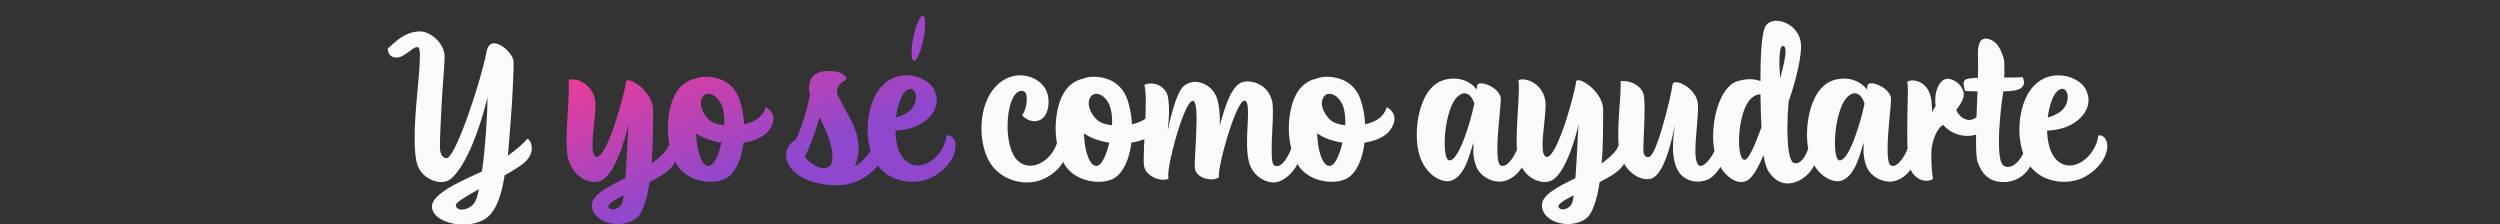 <?xml version="1.0" encoding="UTF-8"?> <svg xmlns="http://www.w3.org/2000/svg" width="490" height="44" viewBox="0 0 490 44" fill="none"><rect x="0" y="0" width="490" height="44" fill="#333333" stroke="none"/> <path d="M94.628 32.4C94.548 32.84 94.508 33.2 94.468 33.6C93.028 34.28 90.948 35.2 89.068 36.2C86.708 37.48 84.668 38.96 84.668 40.48C84.668 42.2 86.668 43.48 89.148 43.88C89.708 43.96 90.268 44 90.828 44C92.348 44 93.868 43.68 95.068 42.92C97.308 41.52 98.348 37.96 98.908 34.36C100.788 33.32 102.388 32.32 103.068 31.6C103.908 30.72 104.228 29.88 104.228 29.16C104.228 27.92 103.668 27.2 103.348 27.2C102.628 28.08 101.268 29.28 99.548 30.52C99.708 28.68 100.028 24.76 100.308 20.8C100.508 17.6 100.668 14.36 100.668 12.16C100.668 11.24 99.708 9.96 98.588 9.16C97.988 8.76 97.388 8.48 96.828 8.48C96.148 8.48 95.628 8.92 95.388 10.04C94.788 13.24 92.988 19.24 91.228 24C89.748 27.96 88.308 31 87.548 31C86.948 31 86.228 30.48 86.228 28.84C86.228 26.76 86.388 23.72 86.548 20.68C86.748 16.76 87.148 12.6 87.148 11.16C87.148 8.52 84.468 6.16 82.308 6.16C79.148 6.16 77.148 8.6 75.988 9.52C76.068 10.36 76.348 11.28 77.748 11.28C79.268 11.28 80.828 9.24 81.708 9.24C81.828 9.24 81.948 9.24 82.028 9.32C82.228 9.48 82.308 10.08 82.308 11C82.308 12.96 81.948 16.4 81.628 20.04C81.428 22.4 81.268 24.88 81.268 27.08C81.268 29.12 81.388 30.96 81.788 32.24C82.428 34.36 84.628 35.68 86.468 35.68C87.188 35.68 87.868 35.48 88.388 35.04C90.028 33.64 91.468 30.96 92.628 28.2C94.348 24.04 95.428 19.64 95.548 19.08C95.548 22.68 95.068 29.12 94.628 32.4ZM89.348 40.2C89.348 39.92 89.788 39.56 90.548 39.04C91.388 38.48 92.548 37.8 93.868 37.08C93.628 38.32 93.348 39.24 92.948 39.8C92.348 40.64 91.308 41.08 90.508 41.08C89.868 41.08 89.348 40.76 89.348 40.2ZM204.24 23.28C205.08 22.64 205.52 21.36 205.52 20C205.52 19.16 205.36 18.28 204.96 17.52C204.08 15.88 202.12 14.76 199.96 14.76C198.08 14.76 196.04 15.64 194.48 17.76C193.04 19.76 192.36 22.48 192.36 25.16C192.36 27.92 193.08 30.6 194.32 32.32C196 34.6 198.64 35.76 201.24 35.76C202.4 35.76 203.48 35.56 204.52 35.08C208.16 33.44 209.36 30.32 209.36 28.56C209.36 27.2 208.68 26.6 207.84 26.6C207.72 26.6 207.6 26.6 207.48 26.64C207.04 30.08 204.36 32.48 201.92 32.48C201.08 32.48 200.28 32.2 199.6 31.6C198.12 30.36 197.48 27.48 197.48 24.68C197.48 21.2 198.52 17.8 200.24 17.8C201.2 17.8 201.24 18.8 201.24 19.44C201.24 20.56 200.88 22 200.32 22.52C200.72 23.16 201.76 23.76 202.8 23.76C203.28 23.76 203.8 23.6 204.24 23.28ZM226.783 25.48C227.383 24.64 227.623 23.88 227.623 23.28C227.623 22.04 226.663 21.28 226.103 21C225.863 21.88 225.343 22.6 224.663 23.16C223.903 23.76 222.903 24.12 221.863 24.36C221.783 22.64 221.463 21 221.023 19.68C220.383 17.68 219.023 16.16 217.023 15.48C216.183 15.2 215.303 15.04 214.423 15.04C213.663 15.04 212.903 15.16 212.223 15.44C211.543 15.56 210.823 15.88 210.063 16.44C207.463 18.36 206.903 22.72 206.903 25.16C206.903 27.56 207.423 30 208.503 32C209.903 34.52 212.783 35.64 215.303 35.64C216.463 35.64 217.583 35.4 218.383 34.92C220.303 33.76 221.383 31 221.743 27.96C223.863 27.64 225.783 26.84 226.783 25.48ZM215.063 23.52C214.103 22.68 213.383 21.32 213.383 20.28C213.383 19.56 213.703 18.76 214.343 18.48C214.543 18.4 214.703 18.4 214.903 18.4C216.183 18.4 217.183 19.8 217.543 20.8C217.823 21.64 217.983 22.68 217.983 23.76C217.983 24.04 217.943 24.28 217.943 24.56C216.663 24.4 215.623 24.04 215.063 23.52ZM217.423 27.96C217.143 29.16 216.223 32.52 214.863 32.52C214.143 32.52 213.503 31.64 213.063 30.2C212.703 29.08 212.503 27.68 212.463 26.12C213.103 26.6 213.903 27 214.783 27.32C215.623 27.6 216.503 27.84 217.423 27.96ZM250.49 35.64C252.13 35.16 254.09 33.24 254.65 31.24C254.77 30.88 254.81 30.56 254.81 30.28C254.81 29.04 253.97 28.36 253.33 28.36C253.25 28.8 252.85 29.8 252.33 30.72C251.77 31.72 251.01 32.56 250.29 32.56C250.09 32.56 249.93 32.52 249.73 32.4C249.33 32.16 249.25 31 249.25 29.44C249.25 28.24 249.29 26.84 249.37 25.44C249.45 24.2 249.49 22.92 249.49 21.88C249.49 20.92 249.45 20.12 249.29 19.64C248.81 18 247.81 17 246.73 16.48C246.01 16.12 245.25 15.96 244.57 15.96C243.89 15.96 243.25 16.12 242.89 16.4C242.09 16.96 241.37 18.04 240.81 19.32C240.17 20.8 239.57 22.76 239.05 24.68C239.09 24.48 239.09 24.04 239.09 23.48C239.09 22.28 238.97 20.48 238.45 19.04C237.85 17.36 236.05 16.04 234.25 16.04C233.49 16.04 232.77 16.28 232.09 16.8C230.37 18.2 229.09 24.56 228.89 25.6C229.01 24.28 229.13 22.96 229.13 21.64C229.13 20.32 229.01 19 228.69 18.28C228.09 17.04 226.85 16.36 225.61 16.36C225.17 16.36 224.69 16.44 224.29 16.64C224.49 17.32 224.57 18.52 224.57 20.04C224.57 21.8 224.49 24 224.37 26C224.25 27.96 224.17 29.84 224.17 31.12C224.17 31.64 224.17 32.08 224.21 32.36C224.41 34.24 226.57 35.24 228.01 35.24C228.45 35.24 228.81 35.16 229.05 34.96C229.01 34.84 228.97 34.64 228.97 34.36C228.97 33.04 229.57 30.2 230.37 27.36C231.45 23.52 232.89 19.76 233.77 19.76C234.37 19.76 234.53 21.36 234.53 23.4C234.53 24.56 234.45 25.88 234.41 27.12C234.33 29.12 234.17 31.08 234.17 32.24C234.17 32.56 234.17 32.8 234.21 33C234.37 34.4 236.01 35.16 237.41 35.16C237.97 35.16 238.53 35.04 238.93 34.76C238.89 34.68 238.89 34.52 238.89 34.36C238.89 33.2 239.57 30.2 240.45 27.2C241.57 23.44 243.05 19.72 243.89 19.72C244.49 19.72 244.61 20.84 244.61 22.2C244.61 23.8 244.41 25.92 244.41 27.96C244.41 29.36 244.53 30.72 244.81 31.8C245.41 34.16 247.65 35.76 249.61 35.76C249.93 35.76 250.21 35.72 250.49 35.64ZM272.486 25.48C273.086 24.64 273.326 23.88 273.326 23.28C273.326 22.04 272.366 21.28 271.806 21C271.566 21.88 271.046 22.6 270.366 23.16C269.606 23.76 268.606 24.12 267.566 24.36C267.486 22.64 267.166 21 266.726 19.68C266.086 17.68 264.726 16.16 262.726 15.48C261.886 15.2 261.006 15.04 260.126 15.04C259.366 15.04 258.606 15.16 257.926 15.44C257.246 15.56 256.526 15.88 255.766 16.44C253.166 18.36 252.606 22.72 252.606 25.16C252.606 27.56 253.126 30 254.206 32C255.606 34.52 258.486 35.64 261.006 35.64C262.166 35.64 263.286 35.4 264.086 34.92C266.006 33.76 267.086 31 267.446 27.96C269.566 27.64 271.486 26.84 272.486 25.48ZM260.766 23.52C259.806 22.68 259.086 21.32 259.086 20.28C259.086 19.56 259.406 18.76 260.046 18.48C260.246 18.4 260.406 18.4 260.606 18.4C261.886 18.4 262.886 19.8 263.246 20.8C263.526 21.64 263.686 22.68 263.686 23.76C263.686 24.04 263.646 24.28 263.646 24.56C262.366 24.4 261.326 24.04 260.766 23.52ZM263.126 27.96C262.846 29.16 261.926 32.52 260.566 32.52C259.846 32.52 259.206 31.64 258.766 30.2C258.406 29.08 258.206 27.68 258.166 26.12C258.806 26.6 259.606 27 260.486 27.32C261.326 27.6 262.206 27.84 263.126 27.96ZM294.083 32.4C293.643 32.16 293.483 30.88 293.483 29.2C293.483 28.28 293.523 27.28 293.603 26.24C293.803 23.36 294.163 20.36 294.163 19.4C294.163 18.44 293.283 17.52 292.283 16.96C291.603 16.56 290.803 16.32 290.283 16.32C289.843 16.32 289.523 16.48 289.523 16.88L289.443 17.52C288.323 16.12 286.683 15.4 284.963 15.4C284.203 15.4 283.403 15.52 282.643 15.8C279.123 17.08 277.683 22.2 277.683 26.44C277.683 27.52 277.803 28.56 277.963 29.44C278.803 33.56 281.723 35.52 283.683 35.52C283.963 35.52 284.243 35.48 284.483 35.4C287.443 34.36 288.283 29.12 288.803 27.96C288.803 28.32 288.763 28.84 288.763 29.44C288.763 30.28 288.843 31.32 289.323 32.56C290.043 34.48 292.123 35.6 293.883 35.6C296.283 35.6 298.363 33.4 298.923 31.4C299.043 31 299.083 30.64 299.083 30.32C299.083 28.92 298.043 28.48 297.603 28.48C297.483 29.08 297.003 30.24 296.323 31.16C295.763 31.92 295.163 32.52 294.523 32.52C294.363 32.52 294.243 32.48 294.083 32.4ZM284.083 31.44C283.443 31.44 283.163 29.88 283.163 28C283.163 26.76 283.283 25.28 283.563 23.92C283.963 21.88 284.643 19.96 285.563 19.04C286.083 18.52 286.603 18.28 287.043 18.28C287.883 18.28 288.603 19.08 288.963 20.32C288.523 22.44 287.843 24.84 287.083 26.88C286.123 29.48 285.083 31.44 284.083 31.44ZM318.058 32.52C318.458 32 318.698 31.24 318.698 30.48C318.698 29.48 318.258 28.52 317.258 28.44C316.938 29.56 315.578 30.84 313.938 32.04C314.218 28.4 314.218 24.56 314.218 21.52C314.218 20.16 313.498 18.84 312.618 17.84C311.498 16.56 310.058 15.72 309.338 15.72C309.058 15.72 308.898 15.8 308.898 16.08C308.858 16.96 307.538 22.2 306.058 26.16C305.058 28.72 304.018 30.76 303.218 30.76C302.538 30.76 302.338 29.76 302.338 28.4C302.338 27.72 302.378 27 302.458 26.24C302.618 24.32 302.938 22.16 302.938 20.68C302.938 20.4 302.938 20.16 302.898 19.92C302.578 17.12 300.218 15.56 298.418 15.56C298.138 15.56 297.858 15.6 297.618 15.68C297.698 16.08 297.698 16.6 297.698 17.2C297.698 18.76 297.538 20.92 297.418 23.16C297.338 24.6 297.258 26.08 297.258 27.48C297.258 28.36 297.298 29.2 297.378 29.96C297.578 31.8 298.338 33.24 299.338 34.2C300.338 35.16 301.658 35.68 302.778 35.68C303.178 35.68 303.538 35.6 303.858 35.48C305.218 35 306.458 33 307.378 30.76C308.418 28.32 309.138 25.64 309.418 24.32C309.298 25.44 309.218 27.52 309.098 29.84C309.018 31.52 308.898 33.32 308.778 34.92C306.418 36.08 303.978 37.28 302.858 38.64C302.458 39.12 302.218 39.64 302.218 40.2C302.218 42.76 305.218 43.92 307.218 43.92C309.098 43.92 310.818 43.24 311.578 42.08C312.538 40.6 313.138 38.32 313.538 35.68C315.258 34.76 316.898 34 318.058 32.52ZM308.138 39.76C307.778 40.64 306.938 41.04 306.298 41.04C305.938 41.04 305.458 40.84 305.458 40.48C305.458 40.24 305.658 40 305.978 39.72C306.538 39.28 307.458 38.76 308.458 38.28C308.338 38.96 308.258 39.48 308.138 39.76ZM322.178 18.68C321.818 16.8 319.698 15.88 318.178 15.88C317.978 15.88 317.778 15.88 317.618 15.92C317.658 16.16 317.658 16.44 317.658 16.8C317.658 18.44 317.378 21 317.258 23.56C317.218 24.48 317.178 25.4 317.178 26.28C317.178 27.48 317.218 28.56 317.418 29.56C317.778 31.56 318.778 33.08 319.978 34C320.898 34.76 321.938 35.12 322.818 35.12C323.258 35.12 323.698 35.04 324.018 34.84C324.978 34.32 325.778 32.92 326.418 31.32C327.378 28.88 328.018 25.88 328.298 24.48C328.298 24.4 328.338 24.36 328.338 24.32C328.178 25.32 327.898 27.04 327.898 28.84C327.898 30.08 328.058 31.4 328.418 32.44C329.178 34.68 330.978 35.6 332.738 35.6C333.418 35.6 334.098 35.44 334.698 35.2C336.458 34.44 338.058 31.68 338.058 30.36C338.058 28.96 337.138 28.48 336.578 28.48H336.418C336.098 30.04 334.418 32.52 333.298 32.52C332.378 32.52 332.298 30.32 332.298 29.76C332.298 26.6 332.818 23.68 332.818 20.76C332.818 19.28 331.978 18.08 330.978 17.24C330.138 16.52 329.138 16.12 328.498 16.12C328.098 16.12 327.858 16.24 327.818 16.56C327.658 17.88 326.738 21.92 325.698 25.36C324.938 27.92 324.098 30.12 323.418 30.64C323.298 30.76 323.138 30.8 322.978 30.8C322.538 30.8 322.098 30.36 322.098 29.44C322.098 27.64 322.338 24.04 322.338 21.36C322.338 20.24 322.298 19.28 322.178 18.68ZM346.686 33.68C347.686 35.16 348.926 35.96 350.366 35.96C350.806 35.96 351.326 35.88 351.806 35.72C353.726 35.12 355.526 33.36 356.046 31.08C356.126 30.76 356.126 30.48 356.126 30.24C356.126 28.96 355.366 28.44 354.766 28.44H354.566C354.486 29 354.166 29.96 353.686 30.72C353.246 31.44 352.646 32 352.006 32C351.846 32 351.686 31.96 351.486 31.88C350.846 31.52 350.446 29.6 350.366 26.72C350.326 26.24 350.326 25.72 350.326 25.16C350.326 23.6 350.406 21.84 350.566 19.92C351.166 18.24 353.006 12.48 353.006 9.12C353.006 6.72 351.526 5.12 349.886 4.44C349.326 4.2 348.726 4.08 348.166 4.08C347.086 4.08 346.206 4.56 345.846 5.52C345.206 7.32 345.046 11.64 345.046 15.88C344.366 15.64 343.646 15.52 342.926 15.52C342.126 15.52 341.326 15.68 340.526 15.92C338.686 16.48 337.366 18.6 336.566 21.2C336.046 22.92 335.766 24.84 335.766 26.64C335.766 27.72 335.846 28.8 336.086 29.76C336.606 32.08 337.646 33.68 338.766 34.6C339.606 35.32 340.486 35.68 341.286 35.68C341.606 35.68 341.886 35.6 342.166 35.52C343.486 35.04 344.686 32.68 345.646 30.4C345.886 31.8 346.206 33 346.686 33.68ZM345.246 24.96C344.006 28.24 342.806 31.32 341.926 31.32C341.206 31.32 340.846 29.6 340.846 27.6C340.846 26.64 340.926 25.6 341.086 24.56C341.446 22.4 342.126 20.28 343.246 19.28C343.846 18.72 344.446 18.48 345.046 18.48C345.086 21.12 345.166 23.52 345.246 24.96ZM348.926 15.28C348.926 15.28 348.766 13.72 348.766 12.16C348.766 10.6 348.886 9.04 349.446 9C349.806 9 349.966 9.4 349.966 10.04C349.966 10.64 349.846 11.4 349.686 12.2C349.366 13.76 348.926 15.28 348.926 15.28ZM370.568 32.4C370.128 32.16 369.968 30.88 369.968 29.2C369.968 28.28 370.008 27.28 370.088 26.24C370.288 23.36 370.648 20.36 370.648 19.4C370.648 18.44 369.768 17.52 368.768 16.96C368.088 16.56 367.288 16.32 366.768 16.32C366.328 16.32 366.008 16.48 366.008 16.88L365.928 17.52C364.808 16.12 363.168 15.4 361.448 15.4C360.688 15.4 359.888 15.52 359.128 15.8C355.608 17.08 354.168 22.2 354.168 26.44C354.168 27.52 354.288 28.56 354.448 29.44C355.288 33.56 358.208 35.52 360.168 35.52C360.448 35.52 360.728 35.48 360.968 35.4C363.928 34.36 364.768 29.12 365.288 27.96C365.288 28.32 365.248 28.84 365.248 29.44C365.248 30.28 365.328 31.32 365.808 32.56C366.528 34.48 368.608 35.6 370.368 35.6C372.768 35.6 374.848 33.4 375.408 31.4C375.528 31 375.568 30.64 375.568 30.32C375.568 28.92 374.528 28.48 374.088 28.48C373.968 29.08 373.488 30.24 372.808 31.16C372.248 31.92 371.648 32.52 371.008 32.52C370.848 32.52 370.728 32.48 370.568 32.4ZM360.568 31.44C359.928 31.44 359.648 29.88 359.648 28C359.648 26.76 359.768 25.28 360.048 23.92C360.448 21.88 361.128 19.96 362.048 19.04C362.568 18.52 363.088 18.28 363.528 18.28C364.368 18.28 365.088 19.08 365.448 20.32C365.008 22.44 364.328 24.84 363.568 26.88C362.608 29.48 361.568 31.44 360.568 31.44ZM380.783 15.76C379.943 16.4 379.303 17.84 379.303 19.64C379.303 20 379.343 20.4 379.383 20.76C379.143 21.12 378.943 21.52 378.703 22C378.663 20.64 378.583 19.48 378.383 18.8C377.983 17.36 377.183 16.56 376.343 16.12C375.823 15.88 375.303 15.76 374.863 15.76C374.383 15.76 373.983 15.88 373.783 16.08C373.903 16.2 373.943 16.92 373.943 18.04C373.943 19.6 373.823 21.92 373.823 26.08C373.823 29.08 373.943 31.92 374.463 33.2C375.023 34.56 376.343 35.44 377.583 35.44C378.023 35.44 378.503 35.32 378.863 35.08C378.583 33.36 378.543 31.72 378.543 30.08C378.543 29.68 378.543 29.32 378.623 28.92C379.023 26.52 379.983 24.92 380.863 24.48C381.983 25.8 383.743 26.64 385.623 26.64C387.823 26.64 390.023 25.4 390.023 23.2C390.023 22 389.303 21.2 388.463 21.2C388.263 22.36 387.143 23.52 385.943 23.52C385.823 23.52 385.743 23.52 385.623 23.48C383.983 23.16 383.423 21.52 383.423 21.52C383.423 21.52 384.903 19.8 384.903 18.56C384.903 16.88 383.103 15.44 381.743 15.44C381.383 15.44 381.063 15.56 380.783 15.76ZM392.705 35.68C395.145 35.68 397.345 34.32 398.385 31.64C398.545 31.16 398.625 30.72 398.625 30.36C398.625 29.04 397.665 28.36 397.025 28.36C396.905 29.48 396.385 30.6 395.705 31.44C395.065 32.24 394.265 32.72 393.545 32.72C393.225 32.72 392.945 32.64 392.665 32.44C392.065 32 391.785 30.28 391.785 27.72C391.785 25.2 392.065 22.48 392.345 20C392.425 19.32 392.625 18.56 392.625 17.92C393.425 17.92 394.145 17.84 394.705 17.76C395.625 17.64 396.185 17.32 396.465 16.92C396.625 16.68 396.705 16.44 396.705 16.16C396.705 15.8 396.585 15.44 396.425 15.08C395.785 15.2 394.385 15.2 392.825 15.2C392.865 14.6 392.865 14.04 392.865 13.52C392.865 12.52 392.825 11.76 392.705 11.4C392.225 9.72 391.545 8.64 390.705 8.08C390.225 7.76 389.705 7.56 389.225 7.56C388.785 7.56 388.345 7.76 388.145 8.12C387.745 8.84 387.665 9.6 387.665 10.52C387.665 11.16 387.705 11.88 387.705 12.76C387.705 13.48 387.705 14.28 387.665 15.24C386.705 15.28 385.905 15.36 385.425 15.52C385.025 15.64 384.865 16 384.865 16.4C384.865 16.6 384.905 16.76 384.945 16.96C385.025 17.44 385.185 17.84 385.185 17.84C385.185 17.84 386.225 17.88 387.585 17.92C387.465 20.52 387.385 23.08 387.345 25.32C387.305 26.2 387.305 27 387.305 27.76C387.305 29.68 387.385 31.08 387.625 31.76C388.345 33.88 389.705 35.68 392.705 35.68ZM407.157 23.64C408.117 22.88 409.357 21.48 409.357 19.64C409.357 19.04 409.197 18.36 408.877 17.64C408.117 16 405.837 14.76 403.437 14.76C401.437 14.76 399.357 15.6 397.877 17.76C396.477 19.8 395.797 22.64 395.797 25.4C395.797 28.12 396.477 30.8 397.877 32.56C399.677 34.84 402.277 35.64 404.557 35.64C405.637 35.64 406.677 35.44 407.477 35.16C410.277 34.16 413.037 31.36 413.037 28.6C413.037 27.44 412.357 26.52 411.517 26.52C411.437 26.52 411.357 26.56 411.277 26.56C411.037 28.36 410.077 30.04 408.797 31.12C407.837 31.96 406.717 32.44 405.637 32.44C404.677 32.44 403.717 32.04 402.917 31.16C401.797 29.92 401.277 27.8 401.237 25.6C403.277 25.52 405.477 25 407.157 23.64ZM404.157 17.4C404.797 17.4 405.277 18.08 405.277 18.96C405.277 20.24 404.637 21.36 403.677 22C402.797 22.56 402.117 22.84 401.357 23.04C401.517 21.76 401.797 20.6 402.157 19.64C402.637 18.4 403.317 17.52 404.157 17.4Z" fill="#FAFAFA"></path> <path d="M131.847 32.52C132.247 32 132.487 31.24 132.487 30.48C132.487 29.48 132.047 28.52 131.047 28.44C130.727 29.56 129.367 30.84 127.727 32.04C128.007 28.4 128.007 24.56 128.007 21.52C128.007 20.16 127.287 18.84 126.407 17.84C125.287 16.56 123.847 15.72 123.127 15.72C122.847 15.72 122.687 15.8 122.687 16.08C122.647 16.96 121.327 22.2 119.847 26.16C118.847 28.72 117.807 30.76 117.007 30.76C116.327 30.76 116.127 29.76 116.127 28.4C116.127 27.72 116.167 27 116.247 26.24C116.407 24.32 116.727 22.16 116.727 20.68C116.727 20.4 116.727 20.16 116.687 19.92C116.367 17.12 114.007 15.56 112.207 15.56C111.927 15.56 111.647 15.6 111.407 15.68C111.487 16.08 111.487 16.6 111.487 17.2C111.487 18.76 111.327 20.92 111.207 23.16C111.127 24.6 111.047 26.08 111.047 27.48C111.047 28.36 111.087 29.2 111.167 29.96C111.367 31.8 112.127 33.24 113.127 34.2C114.127 35.16 115.447 35.68 116.567 35.68C116.967 35.68 117.327 35.6 117.647 35.48C119.007 35 120.247 33 121.167 30.76C122.207 28.32 122.927 25.64 123.207 24.32C123.087 25.44 123.007 27.52 122.887 29.84C122.807 31.52 122.687 33.32 122.567 34.92C120.207 36.08 117.767 37.28 116.647 38.64C116.247 39.12 116.007 39.64 116.007 40.2C116.007 42.76 119.007 43.92 121.007 43.92C122.887 43.92 124.607 43.24 125.367 42.08C126.327 40.6 126.927 38.32 127.327 35.68C129.047 34.76 130.687 34 131.847 32.52ZM121.927 39.76C121.567 40.64 120.727 41.04 120.087 41.04C119.727 41.04 119.247 40.84 119.247 40.48C119.247 40.24 119.447 40 119.767 39.72C120.327 39.28 121.247 38.76 122.247 38.28C122.127 38.96 122.047 39.48 121.927 39.76ZM150.767 25.48C151.367 24.64 151.607 23.88 151.607 23.28C151.607 22.04 150.647 21.28 150.087 21C149.847 21.88 149.327 22.6 148.647 23.16C147.887 23.76 146.887 24.12 145.847 24.36C145.767 22.64 145.447 21 145.007 19.68C144.367 17.68 143.007 16.16 141.007 15.48C140.167 15.2 139.287 15.04 138.407 15.04C137.647 15.04 136.887 15.16 136.207 15.44C135.527 15.56 134.807 15.88 134.047 16.44C131.447 18.36 130.887 22.72 130.887 25.16C130.887 27.56 131.407 30 132.487 32C133.887 34.52 136.767 35.64 139.287 35.64C140.447 35.64 141.567 35.4 142.367 34.92C144.287 33.76 145.367 31 145.727 27.96C147.847 27.64 149.767 26.84 150.767 25.48ZM139.047 23.52C138.087 22.68 137.367 21.32 137.367 20.28C137.367 19.56 137.687 18.76 138.327 18.48C138.527 18.4 138.687 18.4 138.887 18.4C140.167 18.4 141.167 19.8 141.527 20.8C141.807 21.64 141.967 22.68 141.967 23.76C141.967 24.04 141.927 24.28 141.927 24.56C140.647 24.4 139.607 24.04 139.047 23.52ZM141.407 27.96C141.127 29.16 140.207 32.52 138.847 32.52C138.127 32.52 137.487 31.64 137.047 30.2C136.687 29.08 136.487 27.68 136.447 26.12C137.087 26.6 137.887 27 138.767 27.32C139.607 27.6 140.487 27.84 141.407 27.96ZM158.765 15.96C158.605 16.4 158.565 16.84 158.565 17.28C158.565 17.72 158.605 18.2 158.725 18.64C158.445 20.16 158.045 21.76 157.565 23.24C157.085 24.76 156.525 26.24 155.965 27.44C155.325 27.64 154.085 28.68 154.085 30.36C154.085 30.88 154.205 31.44 154.485 32.08C155.325 33.88 157.485 35.2 159.845 35.8C161.005 36.08 162.365 36.32 163.805 36.32C165.565 36.32 167.405 35.96 169.085 34.96C171.165 33.72 172.685 32.24 172.685 30.44C172.685 28.84 171.565 28.52 171.125 28.44C171.005 29.08 170.485 29.92 169.925 30.56C169.205 31.4 168.445 32.12 167.485 32.64C168.085 31.48 168.285 30.28 168.285 29.12C168.285 27.24 167.725 25.48 167.165 24.32C166.525 22.92 165.365 21 164.285 18.84C164.125 18.52 164.045 18.2 164.045 17.92C164.045 16.96 164.765 16.16 165.685 15.72C165.845 15.64 165.925 15.52 165.925 15.4C165.925 14.92 165.005 14.2 163.645 14C163.205 13.92 162.765 13.92 162.365 13.92C160.605 13.92 159.245 14.48 158.765 15.96ZM160.645 23C161.885 25.44 162.485 27 162.845 28.44C163.045 29.28 163.165 30.12 163.165 30.8C163.165 32.04 162.685 32.96 161.485 32.96C160.285 32.96 158.805 32 157.725 30.76C158.245 29.76 158.765 28.48 159.285 27.12C159.765 25.8 160.245 24.36 160.645 23ZM181.415 23.64C182.375 22.88 183.615 21.48 183.615 19.64C183.615 19.04 183.455 18.36 183.135 17.64C182.375 16 180.095 14.76 177.695 14.76C175.695 14.76 173.615 15.6 172.135 17.76C170.735 19.8 170.055 22.64 170.055 25.4C170.055 28.12 170.735 30.8 172.135 32.56C173.935 34.84 176.535 35.64 178.815 35.64C179.895 35.64 180.935 35.44 181.735 35.16C184.535 34.16 187.295 31.36 187.295 28.6C187.295 27.44 186.615 26.52 185.775 26.52C185.695 26.52 185.615 26.56 185.535 26.56C185.295 28.36 184.335 30.04 183.055 31.12C182.095 31.96 180.975 32.44 179.895 32.44C178.935 32.44 177.975 32.04 177.175 31.16C176.055 29.92 175.535 27.8 175.495 25.6C177.535 25.52 179.735 25 181.415 23.64ZM178.415 17.4C179.055 17.4 179.535 18.08 179.535 18.96C179.535 20.24 178.895 21.36 177.935 22C177.055 22.56 176.375 22.84 175.615 23.04C175.775 21.76 176.055 20.6 176.415 19.64C176.895 18.4 177.575 17.52 178.415 17.4Z" fill="url(#paint0_linear_615_185)"></path> <ellipse cx="180" cy="7.5" rx="1" ry="4.5" transform="rotate(11.553 180 7.5)" fill="#9E46C5"></ellipse> <defs> <linearGradient id="paint0_linear_615_185" x1="190.183" y1="17.015" x2="164.146" y2="-51.41" gradientUnits="userSpaceOnUse"> <stop stop-color="#8F48CD"></stop> <stop offset="0.409" stop-color="#ED3C98"></stop> <stop offset="0.765" stop-color="#FF8354"></stop> <stop offset="1" stop-color="#FFDF7F"></stop> </linearGradient> </defs> </svg> 